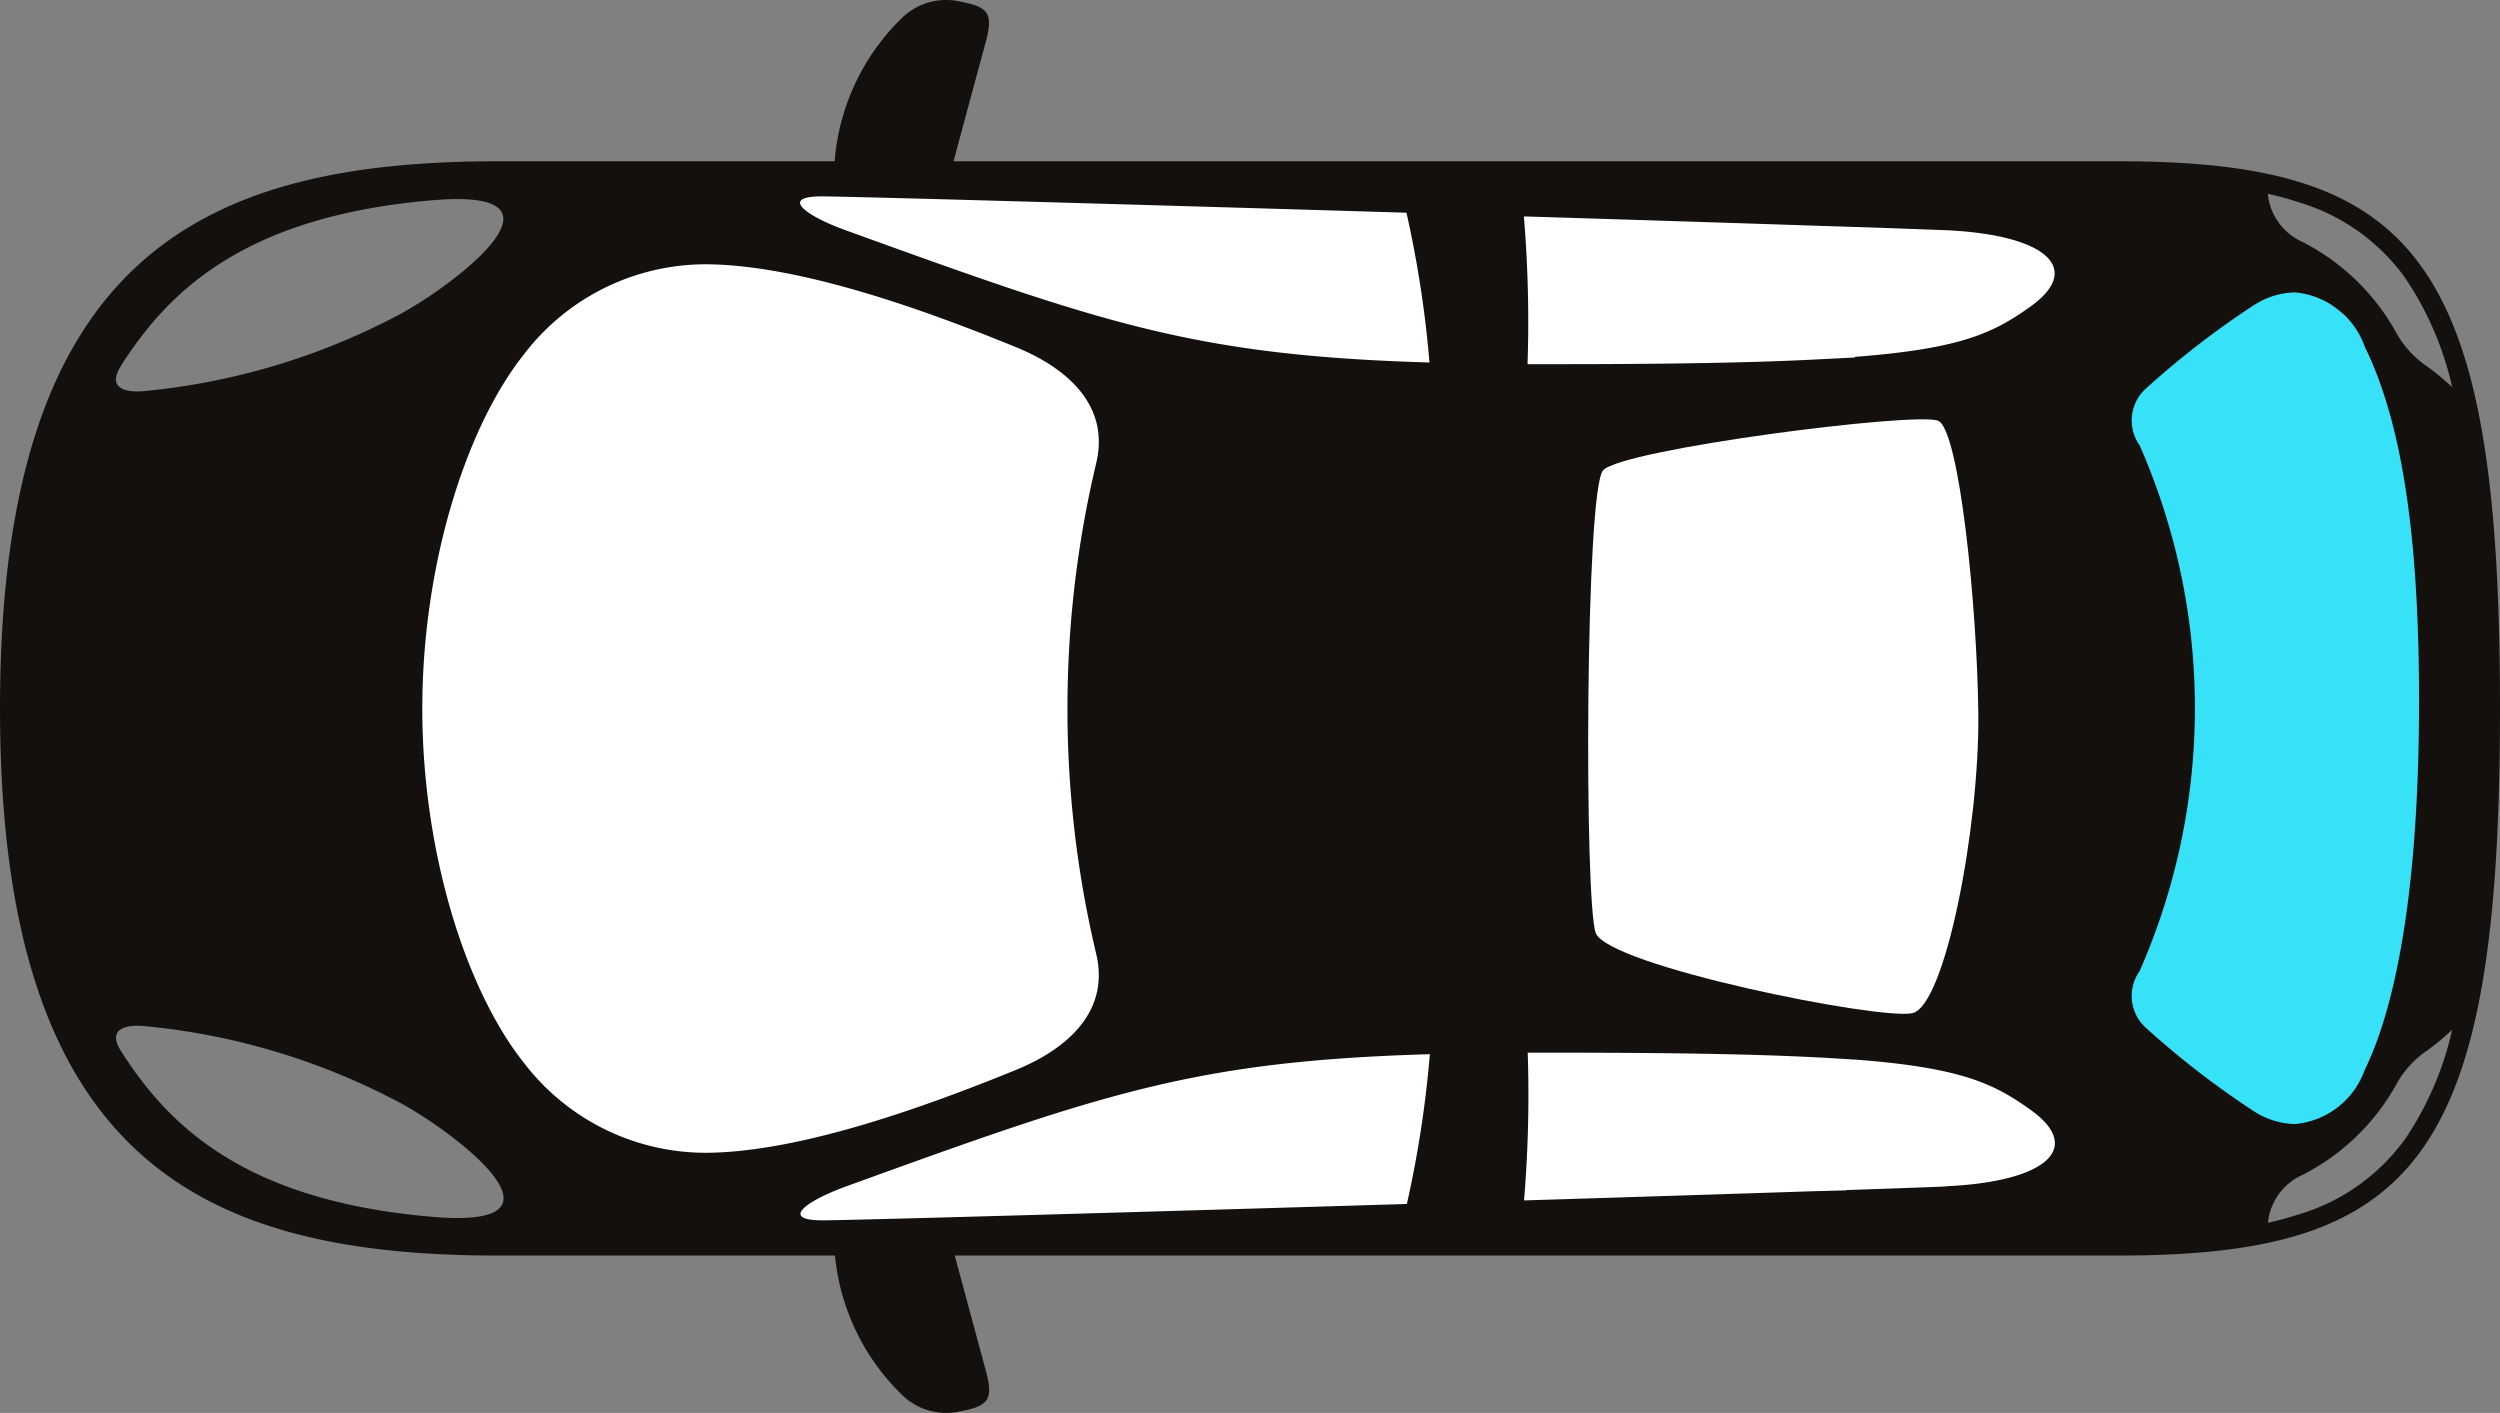 <svg height="43.806" viewBox="0 0 77.51 43.806" width="77.51" xmlns="http://www.w3.org/2000/svg" xmlns:xlink="http://www.w3.org/1999/xlink"><rect x="0" y="0" width="77.51" height="43.806" fill="#808080" stroke="none"/><clipPath id="a"><path d="m0 0h77.51v43.806h-77.51z"/></clipPath><path d="m70.983 8.449 2.268 1.751 3 8.338v7.3l-1.444 5.182-1.969 3.3-3.758 1.6-6.446-5.4.958-17.913 3.366-3.218z" fill="#37e1f7"/><g clip-path="url(#a)"><path d="m27.9 36.385c-1.324 0-2.016.51-2.016 2.505a6.95 6.95 0 0 0 2.048 4.323 1.962 1.962 0 0 0 1.679.574c1.076-.184 1.207-.367.937-1.354-.3-1.1-1.071-3.968-1.263-4.684-.306-1.141-.611-1.365-1.385-1.365" fill="#14100e"/><path d="m27.9 7.421c-1.324 0-2.016-.509-2.016-2.505a6.955 6.955 0 0 1 2.043-4.323 1.962 1.962 0 0 1 1.679-.574c1.076.184 1.207.367.937 1.354-.3 1.1-1.071 3.968-1.263 4.684-.31 1.136-.61 1.364-1.385 1.364" fill="#14100e"/><g fill="#fff"><path d="m64.7 6.819v4.817l-8.052 1.149-.363-6.737z"/><path d="m46.027 6.047v7.072l11.339-.336-.366-6.737z"/><path d="m46.417 6.047-24.733-.611 13.683 6.369 11.05 1.312z"/><path d="m64.7 36.721v-4.814l-8.052-1.149-.359 6.742z"/><path d="m46.027 37.492v-7.072l11.339.336-.366 6.736z"/><path d="m46.417 37.492-24.733.608 13.683-6.369 11.049-1.311z"/><path d="m38.358 12.834-9.106-4.048-7.352-1.621-6.24 2.387-3.5 5.119-.585 12.01 4.081 6.957 3.822 3h3.659l13.463-3.725 3-5.25z"/><path d="m49.641 14.277c-.554.624-.585 13.391-.228 14.342.384 1.021 8.789 2.707 9.813 2.488s2.086-5.781 2.049-9.284c-.035-3.3-.585-8.79-1.244-9.082s-9.8.878-10.391 1.536"/></g><path d="m65.684 4.939h-50.259c-9.237 0-15.425 3.01-15.425 16.961s6.188 16.966 15.425 16.966h50.259c9.237 0 11.826-3.009 11.826-16.964s-2.588-16.963-11.826-16.963m-40.219 1.088c.77 0 9.538.247 18.141.507a33.846 33.846 0 0 1 .713 4.644c-7.251-.216-10.07-1.192-18.1-4.1-1.237-.448-2.05-1.045-.756-1.051m-21.712 5.249c1.433-2.24 3.753-4.635 9.678-5.13 4.777-.4.421 2.786-1.1 3.572a21.071 21.071 0 0 1 -7.9 2.35c-.378.032-1.174-.008-.674-.79m9.681 26.39c-5.925-.495-8.246-2.89-9.678-5.13-.5-.782.3-.822.674-.79a21.065 21.065 0 0 1 7.906 2.348c1.519.787 5.874 3.971 1.1 3.572m2.808-4.773c-1.853-2.335-3.153-6.631-3.153-10.986s1.3-8.651 3.153-10.986a7.091 7.091 0 0 1 5.754-2.789c2.871.052 6.637 1.4 9.484 2.562 1.653.672 2.929 1.847 2.5 3.614a32.909 32.909 0 0 0 0 15.193c.427 1.767-.85 2.941-2.5 3.614-2.847 1.158-6.613 2.51-9.484 2.562a7.1 7.1 0 0 1 -5.755-2.786m27.371 4.374c-8.6.261-17.372.51-18.141.507-1.293-.006-.481-.6.756-1.051 8.026-2.911 10.845-3.886 18.1-4.1a33.884 33.884 0 0 1 -.713 4.645m12.682-30.33.821.025.382.013h.042c1.278.044 2.256.08 2.776.1 3.078.137 4.3 1.171 2.63 2.369-1.15.821-2.159 1.307-5.441 1.558v.019l-1.213.062c-1.938.1-4.522.146-8.081.146h-.856a39.341 39.341 0 0 0 -.114-4.581c3.424.105 6.625.207 9.053.288m4.024 29.787c-.565.025-1.65.064-3.08.112v.009l-1.069.028c-2.412.08-5.558.18-8.923.284a39.353 39.353 0 0 0 .114-4.581h.859c3.634 0 6.256.046 8.207.151h.036l.817.05c.055 0 .1.008.158.012h.068c3.288.252 4.3.738 5.447 1.56 1.675 1.2.448 2.232-2.63 2.369m10.905-30.518a6.255 6.255 0 0 1 3.325 2.337 9.931 9.931 0 0 1 1.472 3.408 7.723 7.723 0 0 0 -.764-.635 3.047 3.047 0 0 1 -.969-1.05 6.9 6.9 0 0 0 -2.924-2.827 1.827 1.827 0 0 1 -1.062-1.486q.488.109.922.25m-4.678 25.629a1.331 1.331 0 0 1 -.217-1.78 20.236 20.236 0 0 0 0-16.3 1.331 1.331 0 0 1 .217-1.78 26.7 26.7 0 0 1 3.307-2.553 2.433 2.433 0 0 1 1.287-.409 2.538 2.538 0 0 1 2.169 1.682c1.15 2.353 1.683 5.841 1.683 10.98 0 6.616-.915 9.874-1.683 11.442a2.539 2.539 0 0 1 -2.169 1.682 2.451 2.451 0 0 1 -1.287-.41 27 27 0 0 1 -3.307-2.554m8 3.446a6.264 6.264 0 0 1 -3.317 2.328q-.435.141-.922.25a1.824 1.824 0 0 1 1.066-1.482 6.9 6.9 0 0 0 2.919-2.817 3.036 3.036 0 0 1 .964-1.051 8.012 8.012 0 0 0 .764-.635 9.935 9.935 0 0 1 -1.472 3.407" fill="#14100e" transform="translate(0 .061)"/><path d="m479.989 130.182c-.554.624-.585 13.391-.228 14.342.384 1.021 8.789 2.707 9.813 2.488s2.086-5.781 2.049-9.284c-.035-3.3-.585-8.79-1.244-9.082s-9.805.878-10.391 1.536" fill="#fff" transform="translate(-430.287 -115.599)"/></g></svg>